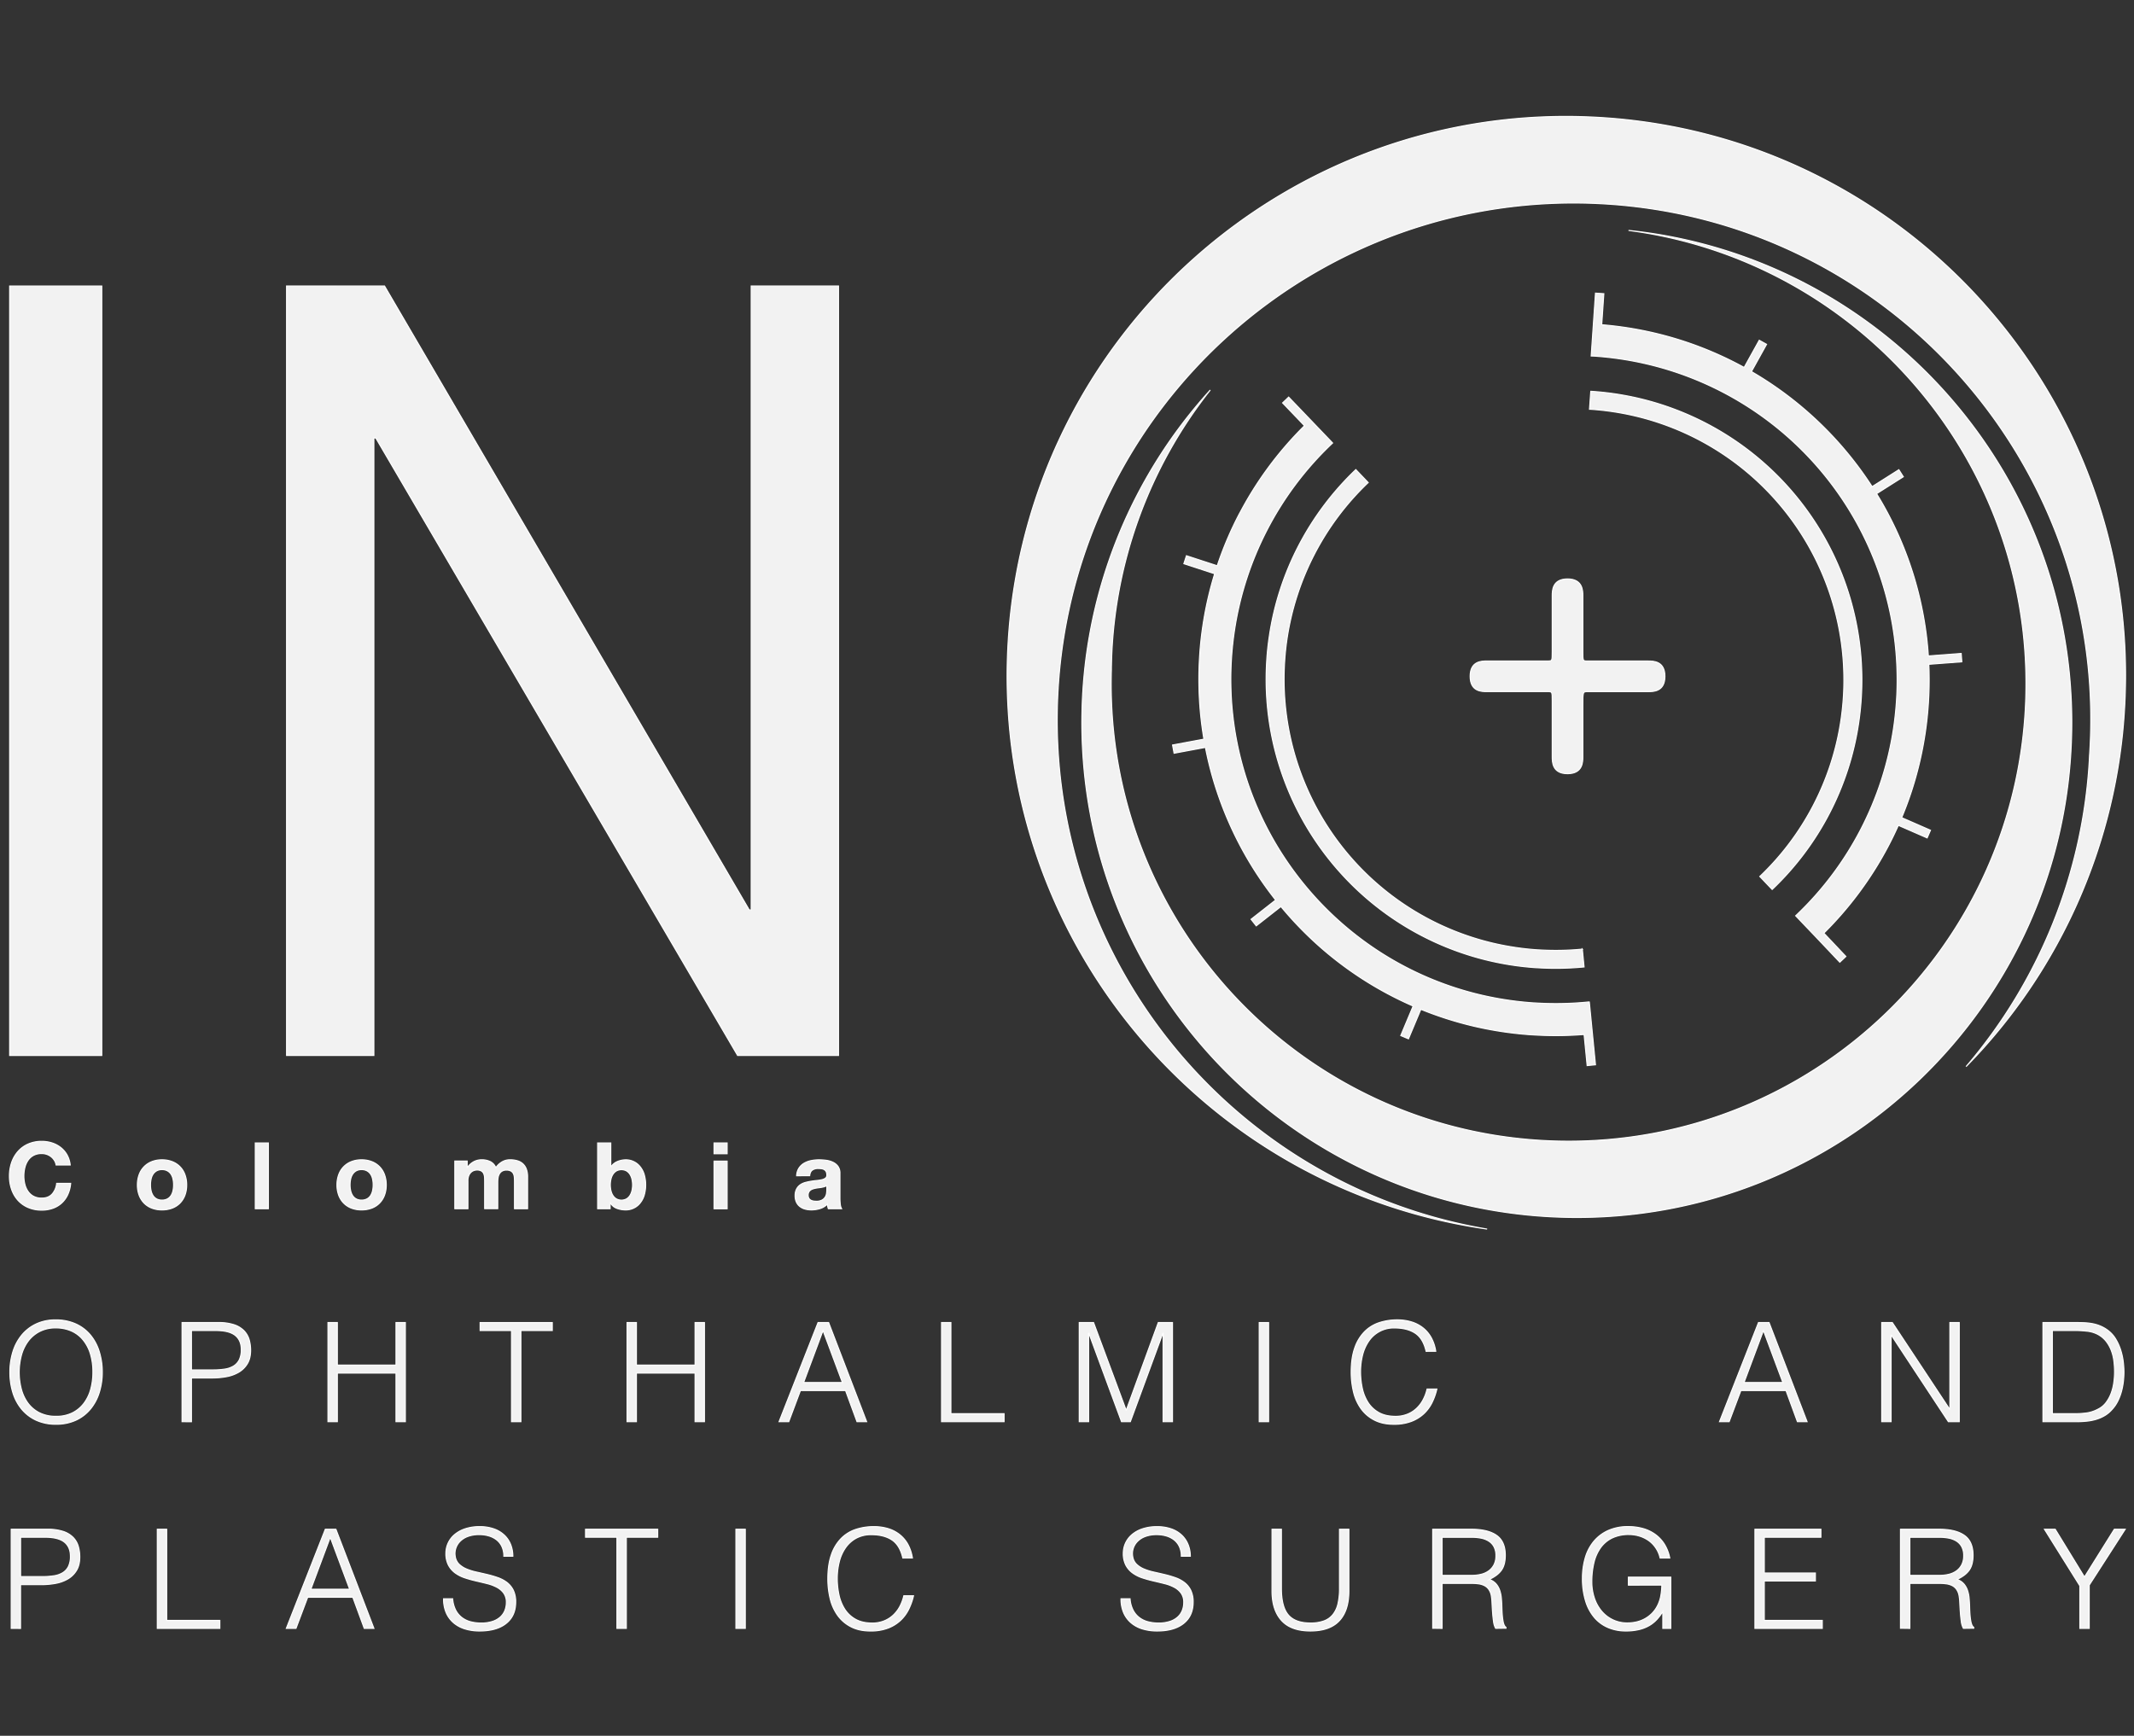 <svg id="Calque_10" data-name="Calque 10" xmlns="http://www.w3.org/2000/svg" viewBox="0 0 2016 1640"><rect x="0" y="0" width="2016" height="1640" fill="#333333" stroke="none"/><defs><style>.cls-1{fill:#f2f2f2;stroke:#fff;stroke-miterlimit:10;}</style></defs><path class="cls-1" d="M1509.76,110.87C1218.47,94.28,968.89,317,952.3,608.26c-15.72,276.16,183.63,514.85,452.61,553-242-40.93-419.64-258.27-405.36-509,15.33-269.19,246-475,515.17-459.66s475,246,459.66,515.16q-.17,2.82-.36,5.61c-.07,1.7-.16,3.4-.25,5.1a487.88,487.88,0,0,1-116.42,289.29,526.22,526.22,0,0,0,149.8-339.4C2023.73,377,1801,127.46,1509.76,110.87Z"/><path class="cls-1" d="M1538.45,217.7c215.4,28.17,379.73,214.5,375.43,436.78-4.62,238.6-201.8,428.29-440.4,423.66s-428.29-201.8-423.66-440.4c0-1.66.07-3.31.12-5,0-1.49,0-3,.06-4.51a432.2,432.2,0,0,1,93.37-259.74q-7.45,8.19-14.5,16.75a465.47,465.47,0,0,0-106.73,288.42c-5,258.19,200.25,471.53,458.44,476.54S1952.12,950,1957.12,691.79C1961.86,447,1777.62,242.51,1538.45,217.7Z"/><path class="cls-1" d="M1480.85,547c-14.45,0-14.45,11.21-14.45,16v52.85c0,4.37,0,6.78-.64,7.8-.53.86-1.72.9-4.58.9h-56.71c-4.67,0-15.61,0-15.61,14.45s10.94,14.45,15.61,14.45h56.71c2.86,0,4,0,4.58.89.64,1,.64,3.43.64,7.81V715c0,4.79,0,16,14.45,16s14.46-11.22,14.46-16V666.33c0-6.63,0-10,.67-11.52.56-1.28,1.54-1.34,4.55-1.34h56.71c4.67,0,15.61,0,15.61-14.45s-10.94-14.45-15.61-14.45h-56.71c-2.86,0-4,0-4.59-.9-.63-1-.63-3.43-.63-7.8V563C1495.31,558.23,1495.31,547,1480.85,547Z"/><path class="cls-1" d="M1501.61,386.66l.53,0a259.13,259.13,0,0,1,41.35,6.07,256.09,256.09,0,0,1,198.4,244.76c.14,7.23,0,14.54-.5,21.74-.45,6.89-1.18,13.83-2.18,20.64a255.6,255.6,0,0,1-76.71,148.25l11.68,12.26A272,272,0,0,0,1756,682.34c1.06-7.24,1.84-14.64,2.32-22,.5-7.67.68-15.46.53-23.15a273.11,273.11,0,0,0-211.52-261,275.71,275.71,0,0,0-44-6.46l-.52,0Z"/><path class="cls-1" d="M1503.2,336.36l.56,0h0l1.19.07.58,0a309.47,309.47,0,0,1,49.42,7.27,306.27,306.27,0,0,1,237.23,292.84c.17,8.52,0,17.23-.6,25.9-.54,8.25-1.42,16.57-2.61,24.75a306,306,0,0,1-91.76,177.27l-.82.78,20.85,21.87,0,0,20.82,22,5.75-5.42L1723,881.65a336.75,336.75,0,0,0,61.86-84.14q4.51-8.71,8.51-17.72l27.21,11.88,3.16-7.24-27.23-11.9c3.63-8.7,6.91-17.56,9.78-26.5a336.2,336.2,0,0,0,12.6-54.32c1.32-9,2.29-18.16,2.88-27.22.62-9.55.84-19.11.65-28.41,0-2.81-.15-5.62-.27-8.43l31.19-2.36-.6-7.88-31,2.35a335,335,0,0,0-43.05-143.39c-1.89-3.34-3.87-6.64-5.88-9.91l25.27-16-4.22-6.67-25.26,16a338.31,338.31,0,0,0-59.79-69.56,337.69,337.69,0,0,0-44.54-33.33q-4.79-3-9.69-5.83l14.3-25.75-6.91-3.83-14.26,25.69a334.28,334.28,0,0,0-85.8-32.78,338.24,338.24,0,0,0-48.76-7.58l2-29.34-7.88-.52Z"/><path class="cls-1" d="M1170.44,486.16a333,333,0,0,0-20.51,48.4l-29.08-9.49-1.23,3.76-1.22,3.75,29.11,9.51a336,336,0,0,0-11.2,49.4c-1.39,9.22-2.41,18.69-3,28.16-.6,9.18-.82,18.35-.67,27.28a333.42,333.42,0,0,0,4.71,51.45l-29.63,5.52.72,3.89.72,3.88,29.61-5.52a336.7,336.7,0,0,0,66.34,144.22l-23.21,18.19,2.44,3.11,2.44,3.1,23.3-18.26A341,341,0,0,0,1245.18,893,336.25,336.25,0,0,0,1335,950.55l-11.69,27.89,3.63,1.52,3.65,1.54,11.69-27.88A335.76,335.76,0,0,0,1392,969.5a340.62,340.62,0,0,0,55.13,8.24l.51,0c7.39.49,14.81.72,22.2.72,8.93,0,17.84-.35,26.66-1.06l2.89,29.4,3.94-.39,3.93-.38-5.82-59.26-.47,0v-.11l-1.12.1a308.51,308.51,0,0,1-50.24.8l-.52,0a308.88,308.88,0,0,1-50.17-7.51,305.6,305.6,0,0,1-93.21-39.15,307.25,307.25,0,0,1-40.44-30.56A309,309,0,0,1,1202,791.67a307.51,307.51,0,0,1-21.1-46,304.78,304.78,0,0,1-18.09-99.24c-.13-8.16.08-16.49.62-24.79.56-8.63,1.49-17.28,2.75-25.68a306.11,306.11,0,0,1,91.66-176.37l.83-.78.26-.25-.14-.17-41.39-43.2-2.86,2.75-2.86,2.73,20.67,21.57a336.79,336.79,0,0,0-61.9,84Z"/><path class="cls-1" d="M1215.91,603.34a256,256,0,0,1,76.63-147.4l-11.69-12.25a273.81,273.81,0,0,0-53.95,71.72,271.7,271.7,0,0,0-27.73,85.42c-1.13,7.52-2,15.24-2.46,22.95-.47,7.26-.66,14.66-.56,22a273.11,273.11,0,0,0,255.11,268.53l.5,0q9,.58,18,.58c8.93,0,17.87-.43,26.71-1.29l-1.64-16.85a260.78,260.78,0,0,1-42,.66l-.43,0a259.45,259.45,0,0,1-42-6.3,256.12,256.12,0,0,1-197.3-245.58c-.09-6.9.08-13.85.53-20.66C1214.08,617.64,1214.85,610.39,1215.91,603.34Z"/><path class="cls-1" d="M96.13,270.24v727h-87v-727Z"/><path class="cls-1" d="M363.28,270.24,707.83,859.76h1.83V270.24h82.48v727H696.83L355,413.8H353.2V997.21H270.73v-727Z"/><path class="cls-1" d="M51.44,1096.47a13.63,13.63,0,0,0-3-3.44,14.31,14.31,0,0,0-9-3.13,16,16,0,0,0-7.83,1.78,14.75,14.75,0,0,0-5.22,4.79,20.88,20.88,0,0,0-2.92,6.83,33.9,33.9,0,0,0-.91,7.91,31.66,31.66,0,0,0,.91,7.62,20.47,20.47,0,0,0,2.92,6.65,14.71,14.71,0,0,0,5.22,4.74,15.9,15.9,0,0,0,7.83,1.79q6.26,0,9.79-3.83a17.75,17.75,0,0,0,4.3-10.09H66.76a31.61,31.61,0,0,1-2.7,10.52,25.22,25.22,0,0,1-5.74,8,24.35,24.35,0,0,1-8.36,5,30.55,30.55,0,0,1-10.52,1.74,31.85,31.85,0,0,1-12.83-2.47A27.6,27.6,0,0,1,17,1134.1a30.18,30.18,0,0,1-6-10.23,37.53,37.53,0,0,1-2.09-12.66A38.84,38.84,0,0,1,11,1098.3a31,31,0,0,1,6-10.4,27.41,27.41,0,0,1,9.62-7,31.35,31.35,0,0,1,12.83-2.52,31.5,31.5,0,0,1,9.7,1.47,26.56,26.56,0,0,1,8.18,4.31,23.53,23.53,0,0,1,6,7,25.1,25.1,0,0,1,3,9.57H53A11,11,0,0,0,51.44,1096.47Z"/><path class="cls-1" d="M131.47,1109.78a20.61,20.61,0,0,1,12-12.27,25.7,25.7,0,0,1,9.57-1.69,26,26,0,0,1,9.61,1.69,20.46,20.46,0,0,1,12.05,12.27,27.66,27.66,0,0,1,1.66,9.79,27.3,27.3,0,0,1-1.66,9.74,21.25,21.25,0,0,1-4.69,7.44,20.56,20.56,0,0,1-7.36,4.74,26.65,26.65,0,0,1-9.61,1.65,26.32,26.32,0,0,1-9.57-1.65,20.53,20.53,0,0,1-7.31-4.74,21.27,21.27,0,0,1-4.7-7.44,27.3,27.3,0,0,1-1.65-9.74A27.66,27.66,0,0,1,131.47,1109.78Zm11.23,15a14.06,14.06,0,0,0,1.78,4.61,9.51,9.51,0,0,0,3.35,3.26,10.13,10.13,0,0,0,5.22,1.22,10.36,10.36,0,0,0,5.26-1.22,9.41,9.41,0,0,0,3.4-3.26,14.06,14.06,0,0,0,1.78-4.61,26.14,26.14,0,0,0,.52-5.26,26.86,26.86,0,0,0-.52-5.31,13.56,13.56,0,0,0-1.78-4.61,9.93,9.93,0,0,0-3.4-3.26,10.17,10.17,0,0,0-5.26-1.26,9.94,9.94,0,0,0-5.22,1.26,10,10,0,0,0-3.35,3.26,13.56,13.56,0,0,0-1.78,4.61,26.86,26.86,0,0,0-.52,5.31A26.14,26.14,0,0,0,142.7,1124.83Z"/><path class="cls-1" d="M253.53,1079.89V1142H241.17v-62.12Z"/><path class="cls-1" d="M320,1109.78a20.61,20.61,0,0,1,12-12.27,25.7,25.7,0,0,1,9.57-1.69,26,26,0,0,1,9.61,1.69,20.53,20.53,0,0,1,12.05,12.27,27.66,27.66,0,0,1,1.66,9.79,27.3,27.3,0,0,1-1.66,9.74,21.13,21.13,0,0,1-4.7,7.44,20.43,20.43,0,0,1-7.35,4.74,26.65,26.65,0,0,1-9.61,1.65,26.32,26.32,0,0,1-9.57-1.65,20.53,20.53,0,0,1-7.31-4.74,21.13,21.13,0,0,1-4.7-7.44,27.3,27.3,0,0,1-1.65-9.74A27.66,27.66,0,0,1,320,1109.78Zm11.23,15a13.84,13.84,0,0,0,1.78,4.61,9.51,9.51,0,0,0,3.35,3.26,10.13,10.13,0,0,0,5.22,1.22,10.36,10.36,0,0,0,5.26-1.22,9.49,9.49,0,0,0,3.4-3.26,14.06,14.06,0,0,0,1.78-4.61,26.14,26.14,0,0,0,.52-5.26,26.86,26.86,0,0,0-.52-5.31,13.56,13.56,0,0,0-1.78-4.61,10,10,0,0,0-3.4-3.26,10.17,10.17,0,0,0-5.26-1.26,9.94,9.94,0,0,0-5.22,1.26,10,10,0,0,0-3.35,3.26,13.36,13.36,0,0,0-1.78,4.61,26.86,26.86,0,0,0-.53,5.31A26.14,26.14,0,0,0,331.21,1124.83Z"/><path class="cls-1" d="M441.34,1097v6.09h.17a17.62,17.62,0,0,1,5.88-5.39,15.84,15.84,0,0,1,7.87-1.91,18.16,18.16,0,0,1,7.79,1.65,11,11,0,0,1,5.35,5.83,19.13,19.13,0,0,1,5.43-5.22,14.46,14.46,0,0,1,8.14-2.26,24,24,0,0,1,6.61.87,13.25,13.25,0,0,1,5.22,2.78,12.74,12.74,0,0,1,3.39,5,20.34,20.34,0,0,1,1.22,7.44V1142H486.06v-25.49q0-2.26-.18-4.26a9,9,0,0,0-.95-3.48,5.87,5.87,0,0,0-2.31-2.35,8.34,8.34,0,0,0-4.13-.87,7.87,7.87,0,0,0-4.22,1,7.16,7.16,0,0,0-2.52,2.61,10.35,10.35,0,0,0-1.22,3.65,27.18,27.18,0,0,0-.31,4.14v25H457.87v-25.23q0-2-.09-4a11.1,11.1,0,0,0-.74-3.61,5.56,5.56,0,0,0-2.17-2.65,8.19,8.19,0,0,0-4.48-1,9.34,9.34,0,0,0-2.31.39,7.68,7.68,0,0,0-2.78,1.48,8.72,8.72,0,0,0-2.31,3.13,12.72,12.72,0,0,0-.95,5.35V1142H429.68v-45Z"/><path class="cls-1" d="M577,1079.89v22.62h.18a13.16,13.16,0,0,1,6.13-5.08,20.62,20.62,0,0,1,8.05-1.61,17.15,17.15,0,0,1,12.66,5.65,21.93,21.93,0,0,1,4.3,7.35,35.26,35.26,0,0,1,0,21.32,21.93,21.93,0,0,1-4.3,7.35,17.15,17.15,0,0,1-12.66,5.65,23.83,23.83,0,0,1-8.88-1.56,11.24,11.24,0,0,1-5.91-5.31h-.18V1142H564.61v-62.12Zm20,34.2a14.51,14.51,0,0,0-1.91-4.62,10,10,0,0,0-3.27-3.17,10.09,10.09,0,0,0-9.43,0,9.83,9.83,0,0,0-3.31,3.17,14.29,14.29,0,0,0-1.91,4.62,23.78,23.78,0,0,0-.61,5.48,23.44,23.44,0,0,0,.61,5.39,14.14,14.14,0,0,0,1.91,4.61,9.86,9.86,0,0,0,3.31,3.18,10.09,10.09,0,0,0,9.43,0,10,10,0,0,0,3.27-3.18A14.36,14.36,0,0,0,597,1125a23.44,23.44,0,0,0,.61-5.39A23.78,23.78,0,0,0,597,1114.09Z"/><path class="cls-1" d="M674.57,1090.07v-10.18h12.35v10.18Zm12.35,7v45H674.57v-45Z"/><path class="cls-1" d="M752.6,1110.87a14.25,14.25,0,0,1,2.17-7.22,14.93,14.93,0,0,1,4.87-4.62,21.35,21.35,0,0,1,6.66-2.47,37.25,37.25,0,0,1,7.44-.74,51.85,51.85,0,0,1,6.87.47,21.24,21.24,0,0,1,6.35,1.87,12.54,12.54,0,0,1,4.7,3.88,10.8,10.8,0,0,1,1.83,6.57V1132a47.49,47.49,0,0,0,.34,5.83,10.46,10.46,0,0,0,1.22,4.17H782.52a16.65,16.65,0,0,1-.56-2.13,17.71,17.71,0,0,1-.31-2.22,16.17,16.17,0,0,1-7,4.27,28,28,0,0,1-8.18,1.21,22.2,22.2,0,0,1-6-.78,13.61,13.61,0,0,1-4.87-2.44,11.3,11.3,0,0,1-3.26-4.17,14,14,0,0,1-1.18-6,13.08,13.08,0,0,1,1.35-6.31,11.36,11.36,0,0,1,3.48-4,15.49,15.49,0,0,1,4.87-2.22,52.79,52.79,0,0,1,5.53-1.17c1.85-.29,3.68-.53,5.48-.7a32,32,0,0,0,4.78-.78,8.42,8.42,0,0,0,3.31-1.52,3.35,3.35,0,0,0,1.13-2.92,6.59,6.59,0,0,0-.65-3.17,4.8,4.8,0,0,0-1.74-1.83,6.73,6.73,0,0,0-2.52-.87,20.06,20.06,0,0,0-3.09-.22,9.37,9.37,0,0,0-5.75,1.57q-2.08,1.56-2.43,5.22Zm28.53,9.13a5.38,5.38,0,0,1-2,1.09,19.28,19.28,0,0,1-2.52.65c-.9.18-1.84.32-2.83.44s-2,.26-3,.43a23.57,23.57,0,0,0-2.75.7,8,8,0,0,0-2.34,1.17,5.59,5.59,0,0,0-1.61,1.87,6,6,0,0,0-.61,2.87,5.78,5.78,0,0,0,.61,2.79,4.57,4.57,0,0,0,1.65,1.78,6.76,6.76,0,0,0,2.44.91,14.94,14.94,0,0,0,2.87.27,10.92,10.92,0,0,0,5.65-1.22,8.2,8.2,0,0,0,3-2.92,9.15,9.15,0,0,0,1.17-3.43,22.68,22.68,0,0,0,.22-2.79Z"/><path class="cls-1" d="M9.34,1296.54a64.29,64.29,0,0,1,2.8-19.26,46.31,46.31,0,0,1,8.26-15.67A39.16,39.16,0,0,1,33.93,1251a42.11,42.11,0,0,1,18.6-3.91,45.08,45.08,0,0,1,19.19,3.84,38.77,38.77,0,0,1,13.79,10.54,45.61,45.61,0,0,1,8.32,15.74,64.88,64.88,0,0,1,2.8,19.32,63.09,63.09,0,0,1-2.8,19,46.12,46.12,0,0,1-8.26,15.61,39,39,0,0,1-13.66,10.61,43.7,43.7,0,0,1-19,3.9,43.7,43.7,0,0,1-19-3.9,39.05,39.05,0,0,1-13.66-10.61,45.46,45.46,0,0,1-8.19-15.61A64.37,64.37,0,0,1,9.34,1296.54Zm43.71,41.62a33.32,33.32,0,0,0,15.68-3.44,31.25,31.25,0,0,0,10.79-9.18,39,39,0,0,0,6.25-13.26,60.91,60.91,0,0,0,2-15.74,59,59,0,0,0-2.4-17.5,38.1,38.1,0,0,0-7-13.2,29.83,29.83,0,0,0-11.06-8.33,35.77,35.77,0,0,0-14.57-2.86,32.5,32.5,0,0,0-15.54,3.51,31.61,31.61,0,0,0-10.8,9.3,39.7,39.7,0,0,0-6.24,13.34,62.84,62.84,0,0,0,0,31.61,39,39,0,0,0,6.24,13.27,30.65,30.65,0,0,0,10.8,9.1A34,34,0,0,0,53.05,1338.16Z"/><path class="cls-1" d="M172,1343.24v-93.66h34.21a45.93,45.93,0,0,1,15,2.08,23.27,23.27,0,0,1,9.36,5.72,20.29,20.29,0,0,1,4.82,8.39,35.85,35.85,0,0,1,1.36,10q0,7.82-3.19,12.88a23.42,23.42,0,0,1-8.26,8,35.59,35.59,0,0,1-11.51,4.1,72.25,72.25,0,0,1-12.94,1.17h-20v41.37Zm29.14-48.92a72.39,72.39,0,0,0,11.19-.78,22.36,22.36,0,0,0,8.39-2.92,14.58,14.58,0,0,0,5.33-5.86,21.37,21.37,0,0,0,1.89-9.69q0-8.83-5.79-13.4t-18.41-4.55h-22.9v37.2Z"/><path class="cls-1" d="M309.84,1343.24v-93.66h8.84v40.19H374.1v-40.19h8.84v93.66H374.1v-45.92H318.68v45.92Z"/><path class="cls-1" d="M453.58,1249.58h68.16v7.54H492.08v86.12h-8.84v-86.12H453.58Z"/><path class="cls-1" d="M592.38,1343.24v-93.66h8.84v40.19h55.42v-40.19h8.85v93.66h-8.85v-45.92H601.22v45.92Z"/><path class="cls-1" d="M736,1343.24l36.81-93.66h10l35.9,93.66h-9.1l-10.8-29.4H756.15l-11,29.4Zm23.16-37h36.68l-18.34-49.17Z"/><path class="cls-1" d="M889.49,1343.24v-93.66h8.84v86.11h50.22v7.55Z"/><path class="cls-1" d="M1019.57,1343.24v-93.66h13.53l30.7,82.6h.26l30.18-82.6h13.4v93.66h-8.85v-83.52h-.26l-30.7,83.52h-8.32l-30.83-83.52h-.26v83.52Z"/><path class="cls-1" d="M1189.59,1343.24v-93.66h8.85v93.66Z"/><path class="cls-1" d="M1347.26,1276.76q-2.74-12-10.15-17t-19.38-5.07a28.49,28.49,0,0,0-24.66,12.49,40.24,40.24,0,0,0-5.85,13.2,64.36,64.36,0,0,0-1.89,15.81,72.94,72.94,0,0,0,1.63,15.35,40.63,40.63,0,0,0,5.4,13.46,28.61,28.61,0,0,0,10.15,9.56q6.36,3.64,16,3.64a29.51,29.51,0,0,0,10.92-2,27.15,27.15,0,0,0,8.65-5.4,31.17,31.17,0,0,0,6.25-8.13,41,41,0,0,0,3.84-10.27h9.23a58.54,58.54,0,0,1-4.55,12.81,36.62,36.62,0,0,1-7.87,10.6,35.93,35.93,0,0,1-11.84,7.22,45.46,45.46,0,0,1-16.32,2.67q-10.8,0-18.48-4a35,35,0,0,1-12.55-10.73,45,45,0,0,1-7.09-15.68,78.49,78.49,0,0,1-2.21-18.92q0-13.41,3.32-22.77a40.49,40.49,0,0,1,9.17-15.28,34.56,34.56,0,0,1,13.79-8.59,53.91,53.91,0,0,1,17.3-2.67,45.35,45.35,0,0,1,13.33,1.89,32.74,32.74,0,0,1,10.93,5.66,30.8,30.8,0,0,1,7.8,9.3,39.12,39.12,0,0,1,4.23,12.81Z"/><path class="cls-1" d="M1624.44,1343.24l36.81-93.66h10l35.9,93.66h-9.11l-10.79-29.4H1644.6l-11.06,29.4Zm23.15-37h36.69l-18.35-49.17Z"/><path class="cls-1" d="M1786.78,1261.54h-.26v81.7h-8.84v-93.66h10l54.12,81.82h.26v-81.82h8.84v93.66h-10.27Z"/><path class="cls-1" d="M1930,1343.24v-93.66h32q3.9,0,7.68.19a53.57,53.57,0,0,1,7.41.91,36.9,36.9,0,0,1,7.09,2.15,33.19,33.19,0,0,1,6.7,3.77,28.66,28.66,0,0,1,7.68,8.26,48.1,48.1,0,0,1,4.74,10.28,59.81,59.81,0,0,1,2.48,10.92,81.28,81.28,0,0,1,.71,10.22,78.58,78.58,0,0,1-.58,9.49,62,62,0,0,1-1.89,9.43,48.92,48.92,0,0,1-3.45,8.85,33.84,33.84,0,0,1-5.4,7.74,28.61,28.61,0,0,1-7.08,5.85,36.34,36.34,0,0,1-8.07,3.45,47.68,47.68,0,0,1-8.78,1.69,90.89,90.89,0,0,1-9.24.46Zm8.85-7.55h21.2a84.85,84.85,0,0,0,11.25-.71,32.68,32.68,0,0,0,10.74-3.58,21.14,21.14,0,0,0,7.67-6.38,34.67,34.67,0,0,0,4.75-8.78,47.2,47.2,0,0,0,2.47-10,72.91,72.91,0,0,0,.72-10,85.22,85.22,0,0,0-.65-10.35,42.29,42.29,0,0,0-2.48-10,33.23,33.23,0,0,0-4.94-8.72,24.91,24.91,0,0,0-8.06-6.57,27.87,27.87,0,0,0-9.89-2.86,103.44,103.44,0,0,0-11.58-.65h-21.2Z"/><path class="cls-1" d="M10.6,1538.53v-93.66H44.81a45.82,45.82,0,0,1,15,2.08,23.35,23.35,0,0,1,9.37,5.72,20.16,20.16,0,0,1,4.81,8.39,35.9,35.9,0,0,1,1.37,10q0,7.82-3.19,12.88a23.5,23.5,0,0,1-8.26,8,35.59,35.59,0,0,1-11.51,4.1,72.28,72.28,0,0,1-13,1.17h-20v41.37Zm29.13-48.91a72.2,72.2,0,0,0,11.19-.78,22.3,22.3,0,0,0,8.39-2.93,14.51,14.51,0,0,0,5.34-5.85,21.58,21.58,0,0,0,1.88-9.7q0-8.83-5.79-13.39t-18.4-4.56H19.44v37.21Z"/><path class="cls-1" d="M148.61,1538.53v-93.66h8.85V1531h50.21v7.55Z"/><path class="cls-1" d="M270.5,1538.53l36.82-93.66h10l35.91,93.66h-9.11l-10.8-29.4H290.67l-11.06,29.4Zm23.16-37h36.68L312,1452.41Z"/><path class="cls-1" d="M427.64,1510.56a27.74,27.74,0,0,0,2.8,10.6,21,21,0,0,0,5.85,7.09,23.21,23.21,0,0,0,8.26,4,38.91,38.91,0,0,0,10,1.24,33.43,33.43,0,0,0,10.8-1.57,20.41,20.41,0,0,0,7.41-4.22,16.59,16.59,0,0,0,4.23-6.18,20.32,20.32,0,0,0,1.37-7.42,14.67,14.67,0,0,0-2.47-8.84,19.08,19.08,0,0,0-6.44-5.53,39.63,39.63,0,0,0-9.11-3.45q-5.14-1.29-10.54-2.53t-10.53-2.93a33.09,33.09,0,0,1-9.11-4.56,21.89,21.89,0,0,1-6.44-7.34,23.43,23.43,0,0,1-2.47-11.39,22.77,22.77,0,0,1,2-9.36,23.16,23.16,0,0,1,6-8.07,29.37,29.37,0,0,1,10-5.59A41.87,41.87,0,0,1,453,1442.4a39.34,39.34,0,0,1,13.85,2.21,27.5,27.5,0,0,1,9.83,6.05,24.93,24.93,0,0,1,5.85,8.91,29.81,29.81,0,0,1,1.95,10.79H476a21.11,21.11,0,0,0-1.89-9.23,17.39,17.39,0,0,0-5.14-6.38,22.11,22.11,0,0,0-7.41-3.64,31.63,31.63,0,0,0-8.59-1.17,30.12,30.12,0,0,0-11.38,1.89,19.94,19.94,0,0,0-7.35,4.88,16.38,16.38,0,0,0-3.77,6.63,15.78,15.78,0,0,0-.39,7.28,12.69,12.69,0,0,0,3.64,7.29,22.94,22.94,0,0,0,7,4.49,53.34,53.34,0,0,0,9.17,2.86q5,1.11,10.22,2.34t10.08,2.93a31.09,31.09,0,0,1,8.65,4.55,21.09,21.09,0,0,1,6.05,7.35,24.84,24.84,0,0,1,2.27,11.25q0,13-9,20.17T453,1541a46.48,46.48,0,0,1-13.53-1.89,29.9,29.9,0,0,1-10.8-5.72,26.28,26.28,0,0,1-7.08-9.5,32.19,32.19,0,0,1-2.54-13.33Z"/><path class="cls-1" d="M553.17,1444.87h68.17v7.54H591.68v86.12h-8.85v-86.12H553.17Z"/><path class="cls-1" d="M695.23,1538.53v-93.66h8.84v93.66Z"/><path class="cls-1" d="M852.89,1472.06q-2.73-12-10.15-17t-19.38-5.07a29.71,29.71,0,0,0-14.57,3.38,29.38,29.38,0,0,0-10.08,9.11,40,40,0,0,0-5.85,13.2,64.36,64.36,0,0,0-1.89,15.81,72.94,72.94,0,0,0,1.62,15.35,41,41,0,0,0,5.4,13.46,28.61,28.61,0,0,0,10.15,9.56q6.38,3.64,16,3.65a29.36,29.36,0,0,0,10.93-2,27.42,27.42,0,0,0,8.65-5.39A31.52,31.52,0,0,0,850,1518a41.21,41.21,0,0,0,3.84-10.28H863a58.56,58.56,0,0,1-4.56,12.81,36.44,36.44,0,0,1-7.87,10.6,35.82,35.82,0,0,1-11.83,7.22,45.56,45.56,0,0,1-16.33,2.67q-10.8,0-18.47-4a35.08,35.08,0,0,1-12.56-10.73,45.16,45.16,0,0,1-7.09-15.67,78.57,78.57,0,0,1-2.21-18.93q0-13.4,3.32-22.77a40.7,40.7,0,0,1,9.17-15.28,34.63,34.63,0,0,1,13.79-8.59,54.24,54.24,0,0,1,17.3-2.66,45.69,45.69,0,0,1,13.33,1.88,32.83,32.83,0,0,1,10.93,5.66,30.81,30.81,0,0,1,7.81,9.3,39.32,39.32,0,0,1,4.22,12.82Z"/><path class="cls-1" d="M1067.58,1510.56a27.74,27.74,0,0,0,2.8,10.6,20.77,20.77,0,0,0,5.85,7.09,23.13,23.13,0,0,0,8.26,4,38.85,38.85,0,0,0,10,1.24,33.33,33.33,0,0,0,10.79-1.57,20.38,20.38,0,0,0,7.42-4.22,16.59,16.59,0,0,0,4.23-6.18,20.31,20.31,0,0,0,1.36-7.42,14.6,14.6,0,0,0-2.47-8.84,19,19,0,0,0-6.44-5.53,39.54,39.54,0,0,0-9.1-3.45q-5.15-1.29-10.54-2.53t-10.54-2.93a33,33,0,0,1-9.1-4.56,21.78,21.78,0,0,1-6.44-7.34,23.43,23.43,0,0,1-2.47-11.39,22.92,22.92,0,0,1,2-9.36,23.19,23.19,0,0,1,6-8.07,29.37,29.37,0,0,1,10-5.59,41.83,41.83,0,0,1,13.79-2.08,39.42,39.42,0,0,1,13.85,2.21,27.37,27.37,0,0,1,9.82,6.05,25.09,25.09,0,0,1,5.86,8.91,29.81,29.81,0,0,1,2,10.79H1116a21.11,21.11,0,0,0-1.88-9.23,17.49,17.49,0,0,0-5.14-6.38,22.07,22.07,0,0,0-7.42-3.64,31.56,31.56,0,0,0-8.58-1.17,30.18,30.18,0,0,0-11.39,1.89,19.94,19.94,0,0,0-7.35,4.88,16.38,16.38,0,0,0-3.77,6.63,16.06,16.06,0,0,0-.39,7.28,12.69,12.69,0,0,0,3.64,7.29,23,23,0,0,0,7,4.49,53.06,53.06,0,0,0,9.17,2.86q5,1.11,10.21,2.34t10.08,2.93a31,31,0,0,1,8.65,4.55,21,21,0,0,1,6.05,7.35,24.71,24.71,0,0,1,2.28,11.25q0,13-9,20.17T1093,1541a46.48,46.48,0,0,1-13.53-1.89,29.82,29.82,0,0,1-10.8-5.72,26.19,26.19,0,0,1-7.09-9.5,32.35,32.35,0,0,1-2.54-13.33Z"/><path class="cls-1" d="M1201.7,1444.87h8.84v55.8q0,17.44,6.51,25.11t20.94,7.68a36,36,0,0,0,12.81-2,19.36,19.36,0,0,0,8.52-6.12,25.56,25.56,0,0,0,4.69-10.21,64.2,64.2,0,0,0,1.43-14.44v-55.8h8.84v58.41q0,18.33-9,28T1238,1541q-18.35,0-27.32-9.89t-9-27.83Z"/><path class="cls-1" d="M1362.35,1496v42.54l-8.85-.13v-93.53h36.69q15.48,0,23.67,5.79t8.2,18.79q0,8.85-3.58,14t-11.64,8.85a14.55,14.55,0,0,1,6.5,4.16,18.4,18.4,0,0,1,3.51,6.25,31.84,31.84,0,0,1,1.5,7.41q.33,3.9.45,7.55.14,5.33.46,8.84a55.79,55.79,0,0,0,.78,5.72,12.93,12.93,0,0,0,1.11,3.45,5.14,5.14,0,0,0,1.56,1.89v.78l-9.76.13a17.25,17.25,0,0,1-2-6.51c-.4-2.77-.7-5.67-.92-8.71s-.39-6-.52-8.85a52.37,52.37,0,0,0-.71-7,14.65,14.65,0,0,0-2.54-6,11.49,11.49,0,0,0-4.23-3.45,18.18,18.18,0,0,0-5.52-1.56,50,50,0,0,0-6.31-.39Zm27.58-7.54a38,38,0,0,0,9.17-1,20.68,20.68,0,0,0,7.35-3.31,16.39,16.39,0,0,0,4.94-5.79,18.22,18.22,0,0,0,1.82-8.46,17.55,17.55,0,0,0-1.88-8.58,14.23,14.23,0,0,0-5.08-5.33,21.3,21.3,0,0,0-7.28-2.74,45.61,45.61,0,0,0-8.52-.78h-28.1v36Z"/><path class="cls-1" d="M1538.35,1497.68v-7.54h40.07v48.39h-7.55v-16a45.17,45.17,0,0,1-5.66,7.61,30.86,30.86,0,0,1-7.35,5.85,35.45,35.45,0,0,1-9.62,3.71,53.42,53.42,0,0,1-12.36,1.3,42.46,42.46,0,0,1-16.39-3.12,35,35,0,0,1-13-9.3A43.55,43.55,0,0,1,1498,1513a70.46,70.46,0,0,1-3.06-21.85,68,68,0,0,1,2.61-19.19,43.13,43.13,0,0,1,8-15.48,37.79,37.79,0,0,1,13.53-10.34,45.16,45.16,0,0,1,19.19-3.77,50.46,50.46,0,0,1,13.85,1.82,36.27,36.27,0,0,1,11.58,5.53,33.17,33.17,0,0,1,8.65,9.23,38.93,38.93,0,0,1,5.08,13.08h-9.11a27.35,27.35,0,0,0-4-9.37,26.77,26.77,0,0,0-6.7-7,30.37,30.37,0,0,0-8.71-4.29,33.49,33.49,0,0,0-10-1.5,35.83,35.83,0,0,0-15.87,3.25,29.29,29.29,0,0,0-10.93,9.17,40.27,40.27,0,0,0-6.31,14.18,76.78,76.78,0,0,0-2,18.15,47.74,47.74,0,0,0,2.28,14.83,37.51,37.51,0,0,0,6.63,12.36,31.37,31.37,0,0,0,25,11.58,38.3,38.3,0,0,0,7.81-.85,30.64,30.64,0,0,0,7.8-2.8,30.26,30.26,0,0,0,7-5.07,28.81,28.81,0,0,0,5.59-7.68,33.73,33.73,0,0,0,3.06-9.23,69.21,69.21,0,0,0,1-10.15Z"/><path class="cls-1" d="M1657.9,1538.53v-93.66h62.31v7.54h-53.47v33.82H1715v7.55h-48.27V1531h54.77v7.55Z"/><path class="cls-1" d="M1804.24,1496v42.54l-8.84-.13v-93.53h36.68q15.48,0,23.68,5.79t8.19,18.79q0,8.85-3.58,14t-11.64,8.85a14.59,14.59,0,0,1,6.51,4.16,18.4,18.4,0,0,1,3.51,6.25,31.32,31.32,0,0,1,1.49,7.41q.33,3.9.46,7.55c.08,3.55.24,6.5.45,8.84a52.78,52.78,0,0,0,.79,5.72,13.34,13.34,0,0,0,1.1,3.45,5.14,5.14,0,0,0,1.56,1.89v.78l-9.75.13a17.06,17.06,0,0,1-2-6.51c-.39-2.77-.7-5.67-.91-8.71s-.39-6-.52-8.85a50.55,50.55,0,0,0-.72-7,14.65,14.65,0,0,0-2.53-6,11.49,11.49,0,0,0-4.23-3.45,18.25,18.25,0,0,0-5.53-1.56,49.84,49.84,0,0,0-6.31-.39Zm27.58-7.54a38,38,0,0,0,9.17-1,20.6,20.6,0,0,0,7.35-3.31,16.39,16.39,0,0,0,4.94-5.79,18.1,18.1,0,0,0,1.83-8.46,17.55,17.55,0,0,0-1.89-8.58,14.28,14.28,0,0,0-5.07-5.33,21.43,21.43,0,0,0-7.29-2.74,45.45,45.45,0,0,0-8.52-.78h-28.1v36Z"/><path class="cls-1" d="M1969.19,1490l28.23-45.14h10.27l-34,52.81v40.85h-8.84v-40.2l-33.44-53.46h10.15Z"/></svg>